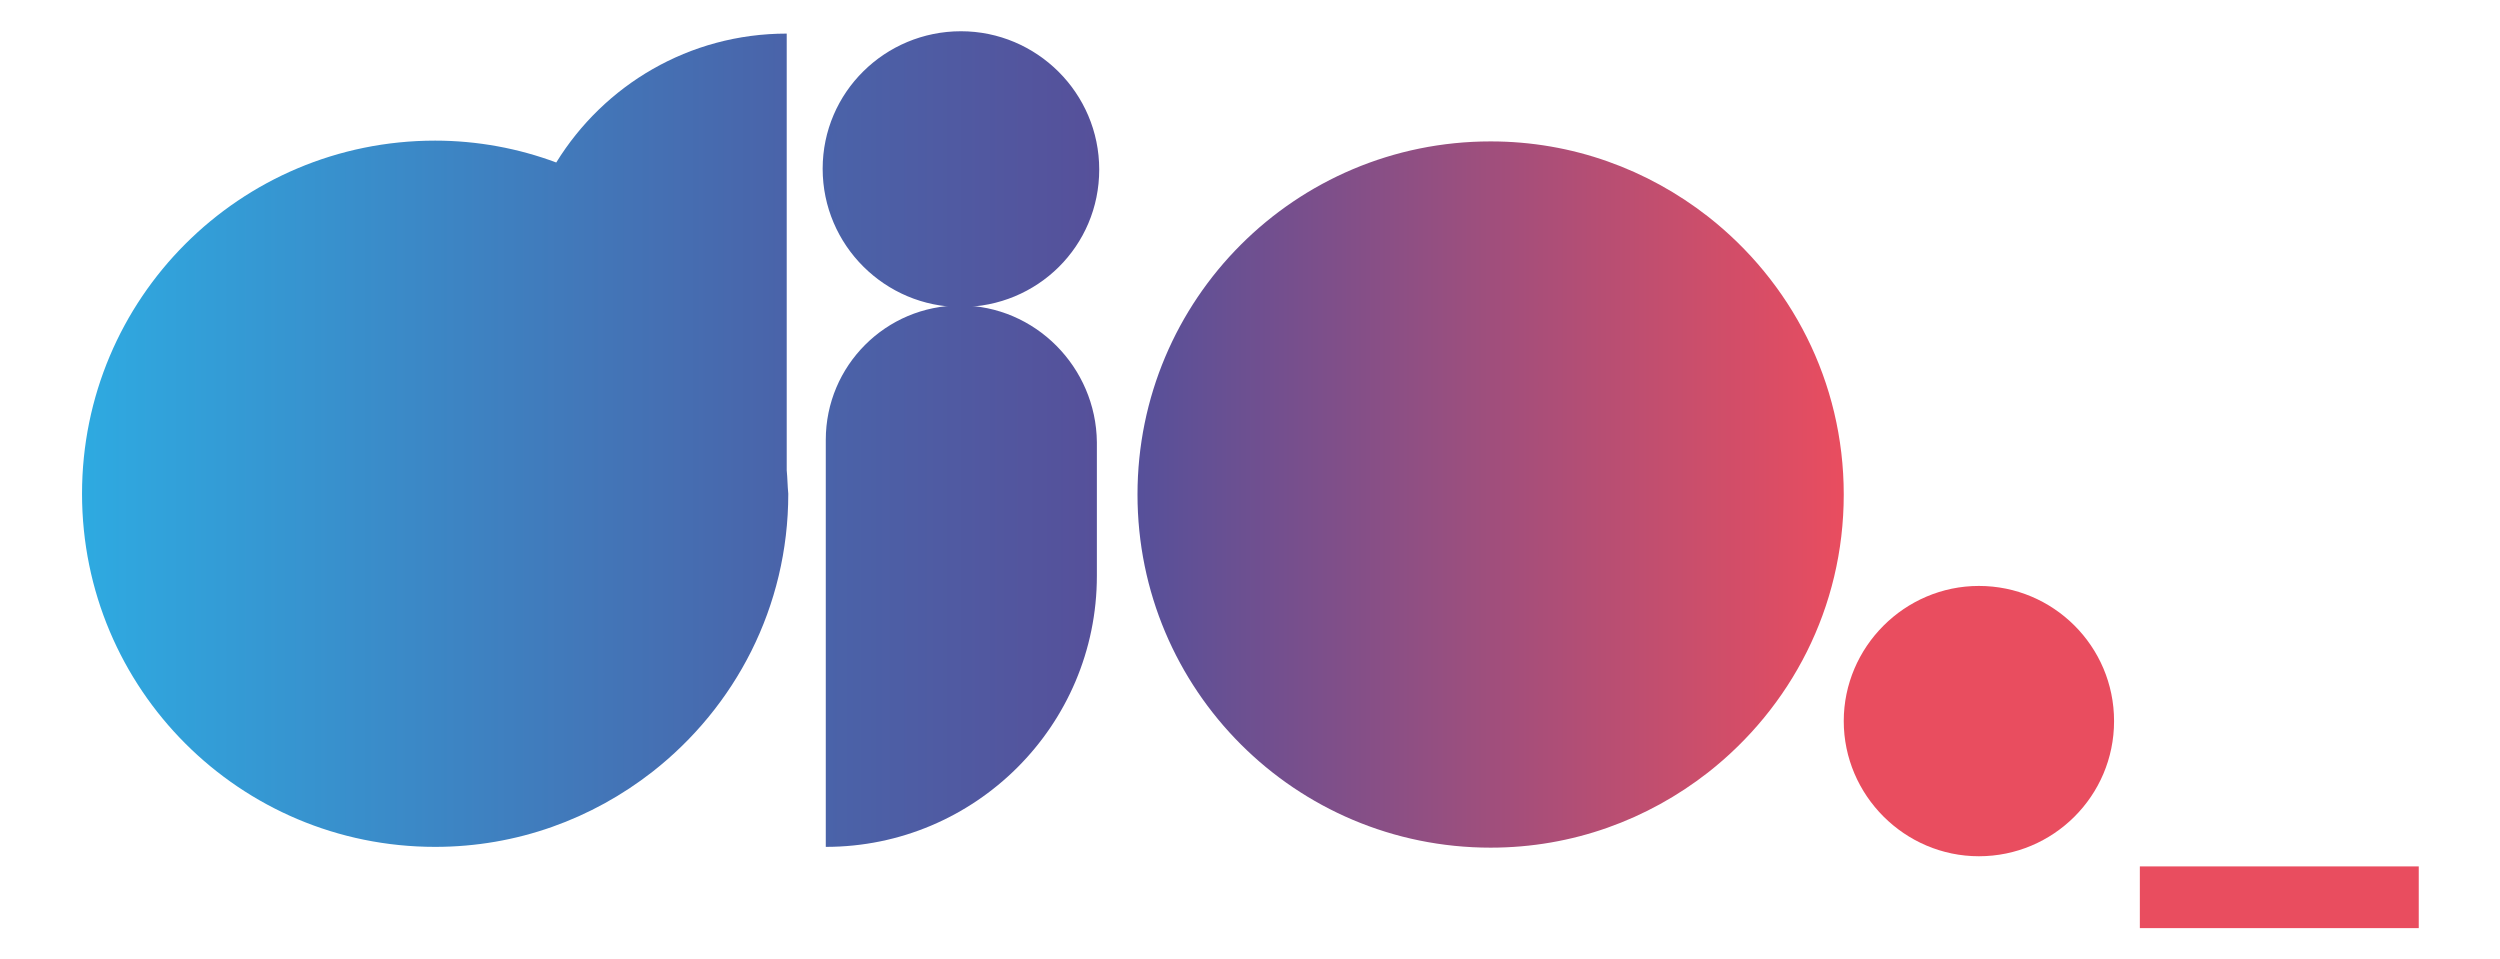 <?xml version="1.0" encoding="utf-8"?>
<!-- Generator: Adobe Illustrator 25.2.3, SVG Export Plug-In . SVG Version: 6.00 Build 0)  -->
<svg version="1.1" id="Layer_1" xmlns="http://www.w3.org/2000/svg" xmlns:xlink="http://www.w3.org/1999/xlink" x="0px" y="0px"
	 viewBox="0 0 320 122.8" style="enable-background:new 0 0 320 122.8;" xml:space="preserve">
<style type="text/css">
	.st0{fill:#E94D5F;}
	.st1{fill:url(#SVGID_1_);}
	.st2{fill:url(#SVGID_2_);}
	.st3{fill:url(#SVGID_3_);}
	.st4{fill:url(#SVGID_4_);}
	.st5{fill:url(#SVGID_5_);}
	.st6{fill:url(#SVGID_6_);}
	.st7{fill:url(#SVGID_7_);}
	.st8{fill:url(#SVGID_8_);}
	.st9{fill:url(#SVGID_9_);}
	.st10{fill:url(#SVGID_10_);}
	.st11{fill:url(#SVGID_11_);}
	.st12{fill:url(#SVGID_12_);}
	.st13{fill:url(#SVGID_13_);}
	.st14{fill:url(#SVGID_14_);}
	.st15{fill:#0C141F;}
</style>
<g>
	<g>
		<path class="st0" d="M309.6,110.9v7.9h-35.7v-7.9H309.6z"/>
	</g>
	<path class="st0" d="M270.6,92.3c0,9.6-7.8,17.3-17.3,17.3S236,101.8,236,92.3s7.8-17.3,17.3-17.3S270.6,82.7,270.6,92.3z"/>
	<linearGradient id="SVGID_1_" gradientUnits="userSpaceOnUse" x1="145.601" y1="63.272" x2="235.958" y2="63.272">
		<stop  offset="0" style="stop-color:#56509A"/>
		<stop  offset="1" style="stop-color:#E94D5F"/>
	</linearGradient>
	<path class="st1" d="M218.6,98.9c10.6-8.3,17.4-21.1,17.4-35.6s-6.8-27.3-17.4-35.6c-7.7-6-17.3-9.6-27.8-9.6
		c-25,0-45.2,20.2-45.2,45.2s20.2,45.2,45.2,45.2C201.3,108.5,210.9,104.9,218.6,98.9"/>
	<linearGradient id="SVGID_2_" gradientUnits="userSpaceOnUse" x1="10.434" y1="56.398" x2="100.791" y2="56.398">
		<stop  offset="0" style="stop-color:#2EAAE1"/>
		<stop  offset="1" style="stop-color:#4A63A9"/>
	</linearGradient>
	<path class="st2" d="M100.7,60.2V4.3c-12.5,0-23.4,6.6-29.5,16.5c-4.8-1.8-10.1-2.8-15.5-2.8c-25,0-45.2,20.2-45.2,45.2
		c0,25,20.2,45.2,45.2,45.2c10.5,0,20.1-3.6,27.8-9.6c10.6-8.3,17.4-21.1,17.4-35.6C100.8,62.2,100.8,61.2,100.7,60.2z"/>
	<linearGradient id="SVGID_3_" gradientUnits="userSpaceOnUse" x1="105.687" y1="73.796" x2="140.342" y2="73.796">
		<stop  offset="0" style="stop-color:#4A63A9"/>
		<stop  offset="1" style="stop-color:#56509A"/>
	</linearGradient>
	<path class="st3" d="M122.9,39.1L122.9,39.1c-9.5,0-17.2,7.7-17.2,17.2v52.1c19.1,0,34.7-15.5,34.7-34.7V56.6
		C140.3,47,132.5,39.1,122.9,39.1z"/>
	<g>
		<linearGradient id="SVGID_4_" gradientUnits="userSpaceOnUse" x1="105.687" y1="21.672" x2="140.342" y2="21.672">
			<stop  offset="0" style="stop-color:#4A63A9"/>
			<stop  offset="1" style="stop-color:#56509A"/>
		</linearGradient>
		<circle class="st4" cx="123" cy="21.7" r="17.3"/>
		<linearGradient id="SVGID_5_" gradientUnits="userSpaceOnUse" x1="105.347" y1="21.672" x2="140.681" y2="21.672">
			<stop  offset="0" style="stop-color:#4A63A9"/>
			<stop  offset="1" style="stop-color:#56509A"/>
		</linearGradient>
		<path class="st5" d="M123,39.3c-9.7,0-17.7-7.9-17.7-17.7S113.3,4,123,4s17.7,7.9,17.7,17.7S132.8,39.3,123,39.3z M123,4.7
			c-9.4,0-17,7.6-17,17s7.6,17,17,17s17-7.6,17-17S132.4,4.7,123,4.7z"/>
	</g>
</g>
</svg>
